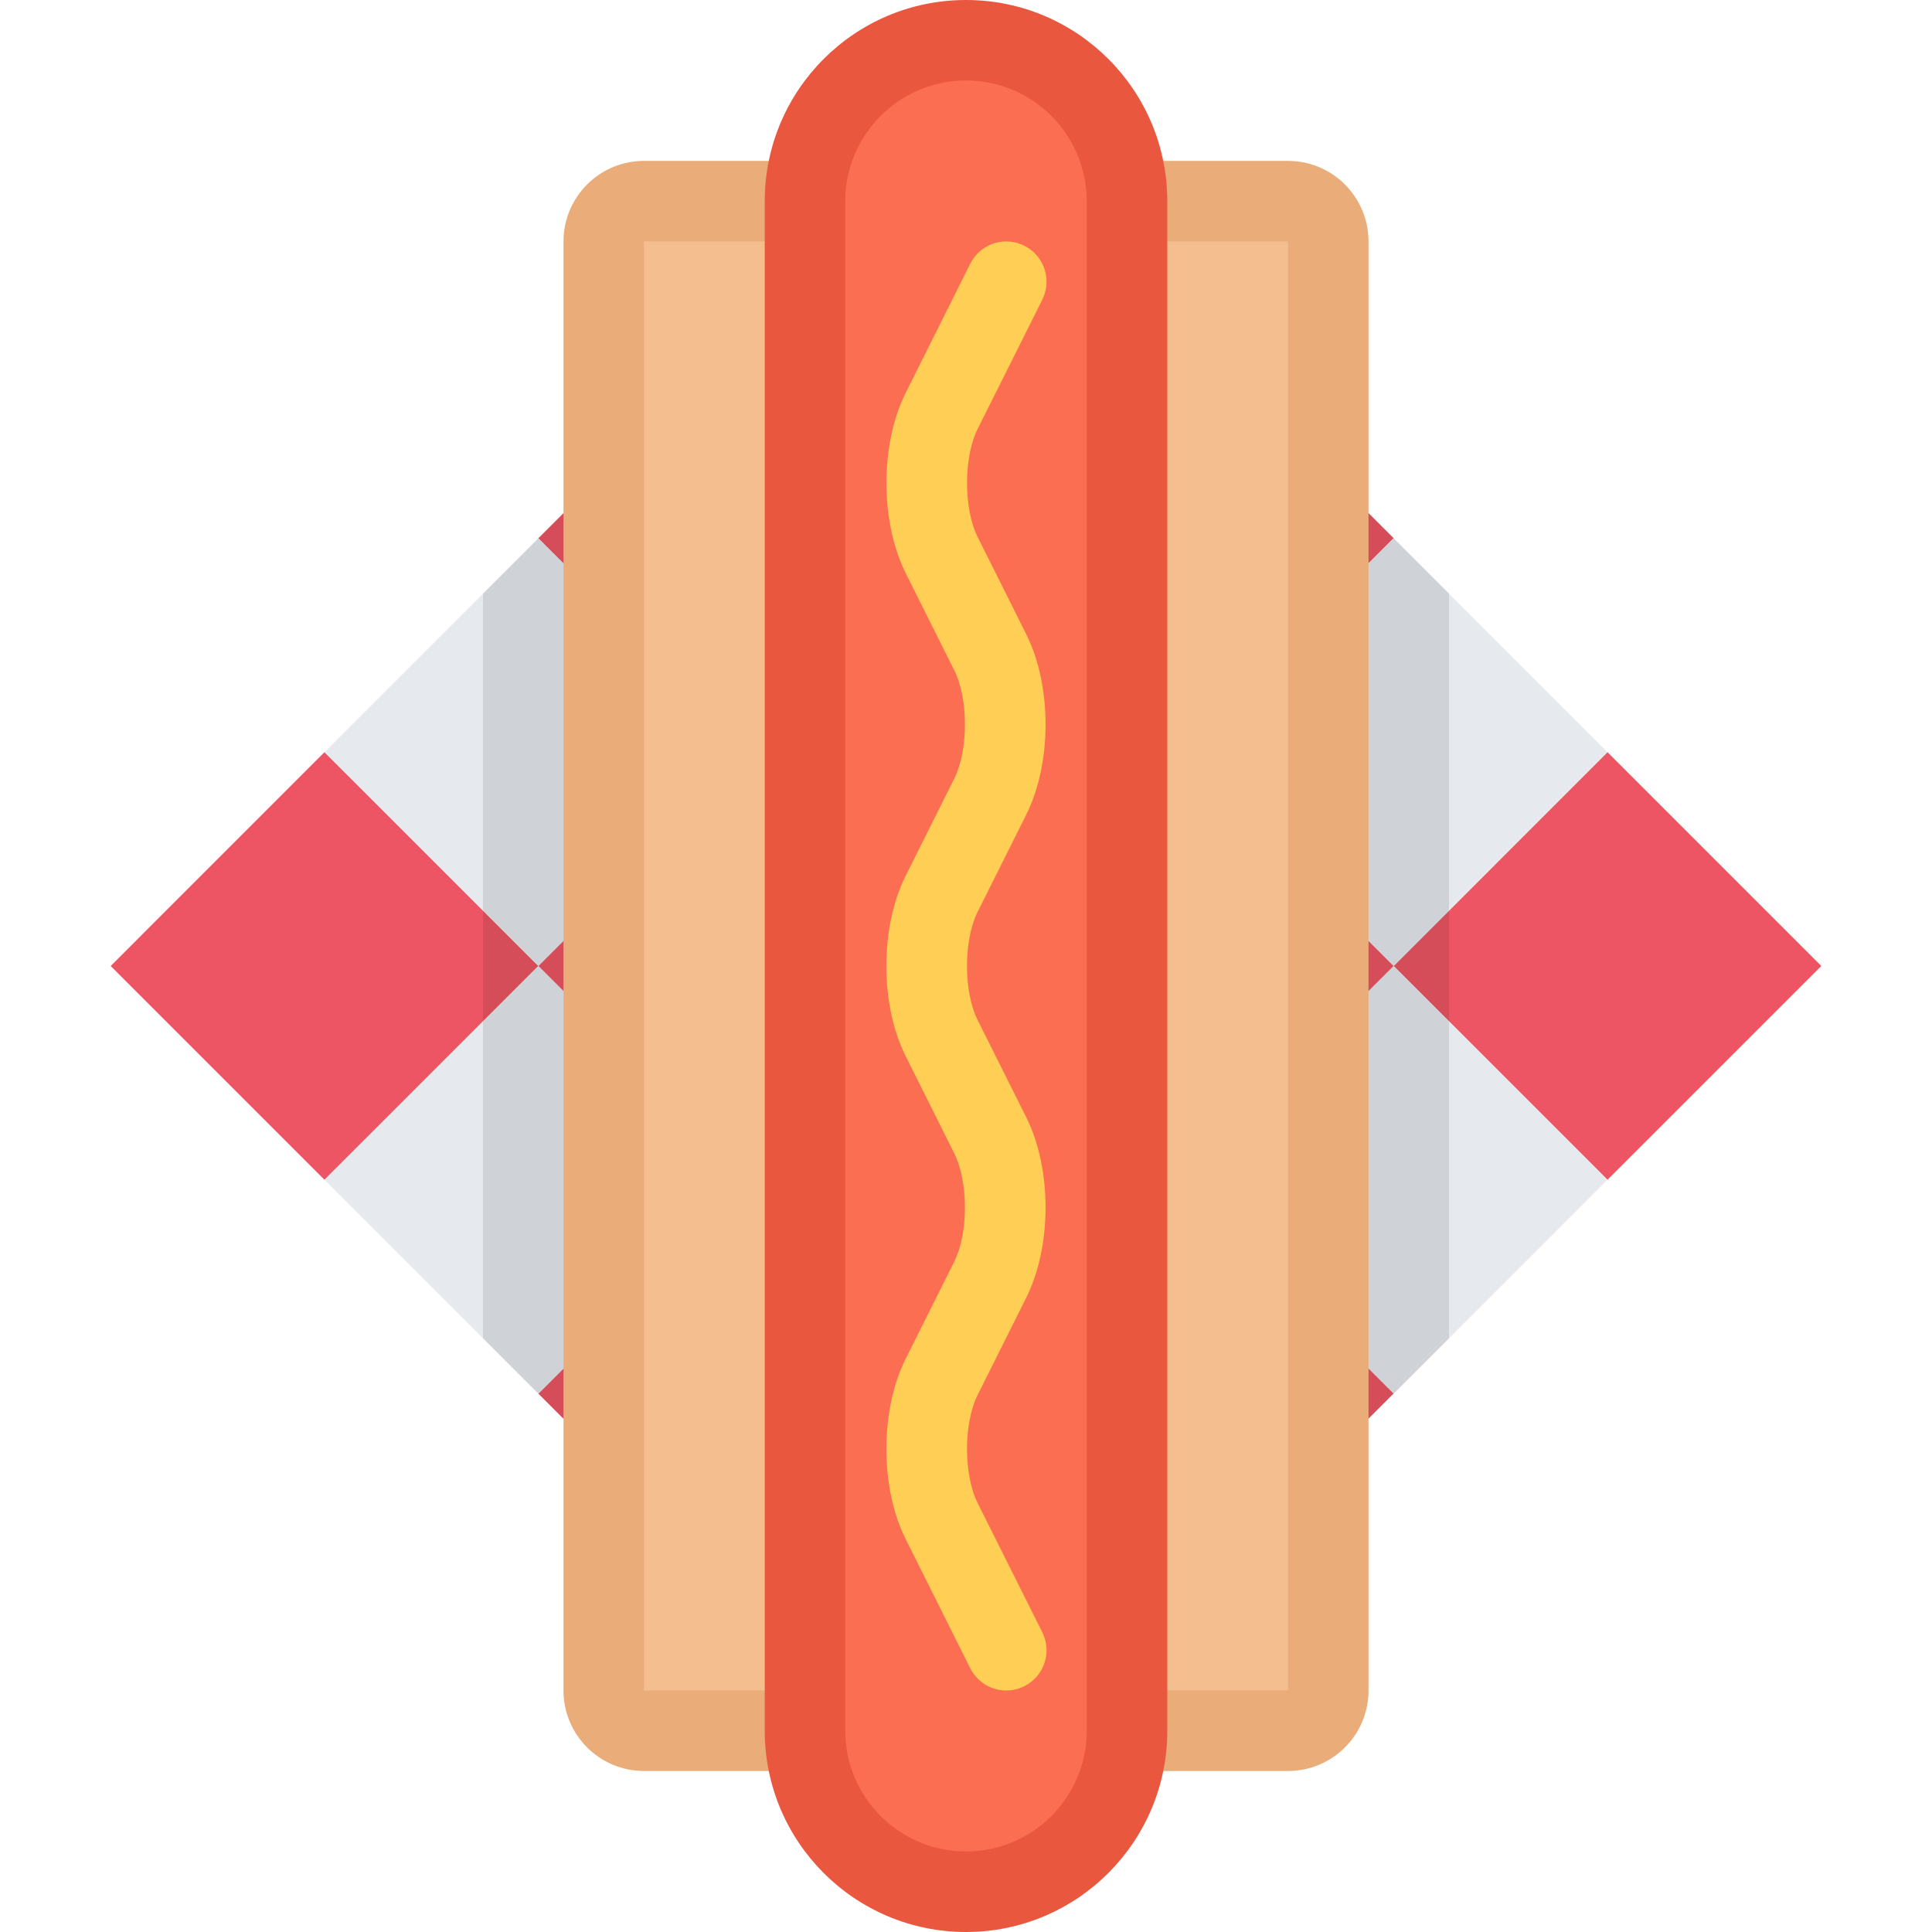 <?xml version="1.0" encoding="iso-8859-1"?>
<!-- Generator: Adobe Illustrator 19.0.0, SVG Export Plug-In . SVG Version: 6.00 Build 0)  -->
<svg version="1.1" id="Layer_1" xmlns="http://www.w3.org/2000/svg" xmlns:xlink="http://www.w3.org/1999/xlink" x="0px" y="0px"
	 viewBox="0 0 511.988 511.988" style="enable-background:new 0 0 511.988 511.988;" xml:space="preserve">
<g>
	
		<rect x="215.931" y="45.913" transform="matrix(-0.707 -0.707 0.707 -0.707 376.221 327.802)" style="fill:#E6E9ED;" width="80.139" height="80.139"/>
	
		<rect x="215.926" y="159.248" transform="matrix(-0.707 -0.707 0.707 -0.707 296.072 521.273)" style="fill:#E6E9ED;" width="80.139" height="80.139"/>
</g>
<g>
	<polygon style="fill:#ED5564;" points="199.324,312.65 142.661,255.994 199.324,199.324 255.994,255.994 	"/>
	<polygon style="fill:#ED5564;" points="85.99,312.65 29.328,255.994 85.99,199.324 142.661,255.994 	"/>
	<polygon style="fill:#ED5564;" points="199.324,199.324 142.661,142.654 199.324,85.983 255.994,142.654 	"/>
	<polygon style="fill:#ED5564;" points="199.324,425.99 142.661,369.32 199.324,312.65 255.994,369.32 	"/>
</g>
<g>
	<polygon style="fill:#E6E9ED;" points="255.994,369.32 199.324,312.65 255.994,255.994 312.664,312.65 	"/>
	<polygon style="fill:#E6E9ED;" points="142.661,255.994 85.99,199.324 142.661,142.654 199.324,199.324 	"/>
	<polygon style="fill:#E6E9ED;" points="142.661,369.32 85.99,312.65 142.661,255.994 199.324,312.65 	"/>
	
		<rect x="215.927" y="385.917" transform="matrix(-0.707 -0.707 0.707 -0.707 135.797 908.221)" style="fill:#E6E9ED;" width="80.139" height="80.139"/>
</g>
<g>
	<polygon style="fill:#ED5564;" points="312.664,199.324 369.335,255.994 312.664,312.65 255.994,255.994 	"/>
	<polygon style="fill:#ED5564;" points="425.99,199.324 482.66,255.994 425.99,312.65 369.335,255.994 	"/>
	
		<rect x="272.592" y="329.259" transform="matrix(0.707 0.707 -0.707 0.707 352.731 -112.911)" style="fill:#ED5564;" width="80.139" height="80.139"/>
	
		<rect x="272.6" y="102.591" transform="matrix(0.707 0.707 -0.707 0.707 192.455 -179.307)" style="fill:#ED5564;" width="80.139" height="80.139"/>
</g>
<g>
	<polygon style="fill:#E6E9ED;" points="369.335,255.994 425.99,312.65 369.335,369.32 312.664,312.65 	"/>
	<polygon style="fill:#E6E9ED;" points="369.335,142.654 425.99,199.324 369.335,255.994 312.664,199.324 	"/>
</g>
<path style="fill:#F4BE8E;" d="M170.66,458.646c-5.883,0-10.663-4.781-10.663-10.672V63.984c0-5.891,4.78-10.672,10.663-10.672
	h170.676c5.875,0,10.656,4.781,10.656,10.672v383.99c0,5.891-4.781,10.672-10.656,10.672H170.66z"/>
<path style="fill:#EAAD7A;" d="M341.336,42.64H170.66c-11.78,0-21.335,9.562-21.335,21.344v383.99
	c0,11.797,9.555,21.344,21.335,21.344h170.676c11.781,0,21.328-9.547,21.328-21.344V63.984
	C362.664,52.202,353.117,42.64,341.336,42.64z M341.336,447.974H170.66V63.984h170.676L341.336,447.974L341.336,447.974z"/>
<path style="fill:#FC6E51;" d="M255.994,501.316c-23.522,0-42.663-19.139-42.663-42.67V53.327c0-23.531,19.141-42.671,42.663-42.671
	c23.531,0,42.671,19.14,42.671,42.671v405.319C298.665,482.178,279.525,501.316,255.994,501.316z"/>
<path style="fill:#E9573F;" d="M255.994,0c-29.452,0-53.335,23.875-53.335,53.327v405.319c0,29.451,23.883,53.342,53.335,53.342
	s53.342-23.891,53.342-53.342V53.327C309.336,23.875,285.446,0,255.994,0z M287.993,458.646c0,17.641-14.343,31.998-31.999,31.998
	c-17.647,0-31.999-14.357-31.999-31.998V53.327c0-17.641,14.352-31.999,31.999-31.999c17.656,0,31.999,14.358,31.999,31.999V458.646
	z"/>
<path style="fill:#FFCE54;" d="M276.213,432.553l-17.141-34.248c-3.742-7.5-3.742-21.141,0-28.625l12.914-25.844
	c6.789-13.594,6.789-34.107,0-47.701l-12.922-25.844c-3.742-7.484-3.742-21.125,0-28.609l12.922-25.843
	c6.789-13.594,6.789-34.108,0-47.702L259.08,142.31c-3.742-7.5-3.742-21.141,0-28.64l17.133-34.25h-0.016
	c0.719-1.438,1.141-3.047,1.141-4.766c0-5.89-4.781-10.671-10.68-10.671c-4.172,0-7.781,2.406-9.531,5.906h-0.008l-17.116,34.25
	c-6.797,13.593-6.797,34.093-0.008,47.702l12.913,25.828c3.742,7.5,3.742,21.14-0.008,28.624l-12.913,25.843
	c-6.805,13.593-6.805,34.108,0,47.702l12.913,25.844c3.75,7.484,3.75,21.123,0,28.623l-12.913,25.828
	c-6.797,13.609-6.797,34.109,0.008,47.701l17.124,34.266l0.008-0.016c1.75,3.5,5.359,5.906,9.531,5.906
	c5.898,0,10.68-4.781,10.68-10.672c0-1.719-0.422-3.328-1.141-4.766L276.213,432.553L276.213,432.553z"/>
<polygon style="opacity:0.1;enable-background:new    ;" points="362.664,375.992 369.335,369.32 383.99,354.648 383.99,157.325 
	369.335,142.654 362.664,135.982 "/>
<polygon style="opacity:0.1;enable-background:new    ;" points="127.997,354.648 142.661,369.32 149.325,375.992 149.325,135.982 
	142.661,142.654 127.997,157.325 "/>
<g>
</g>
<g>
</g>
<g>
</g>
<g>
</g>
<g>
</g>
<g>
</g>
<g>
</g>
<g>
</g>
<g>
</g>
<g>
</g>
<g>
</g>
<g>
</g>
<g>
</g>
<g>
</g>
<g>
</g>
</svg>
